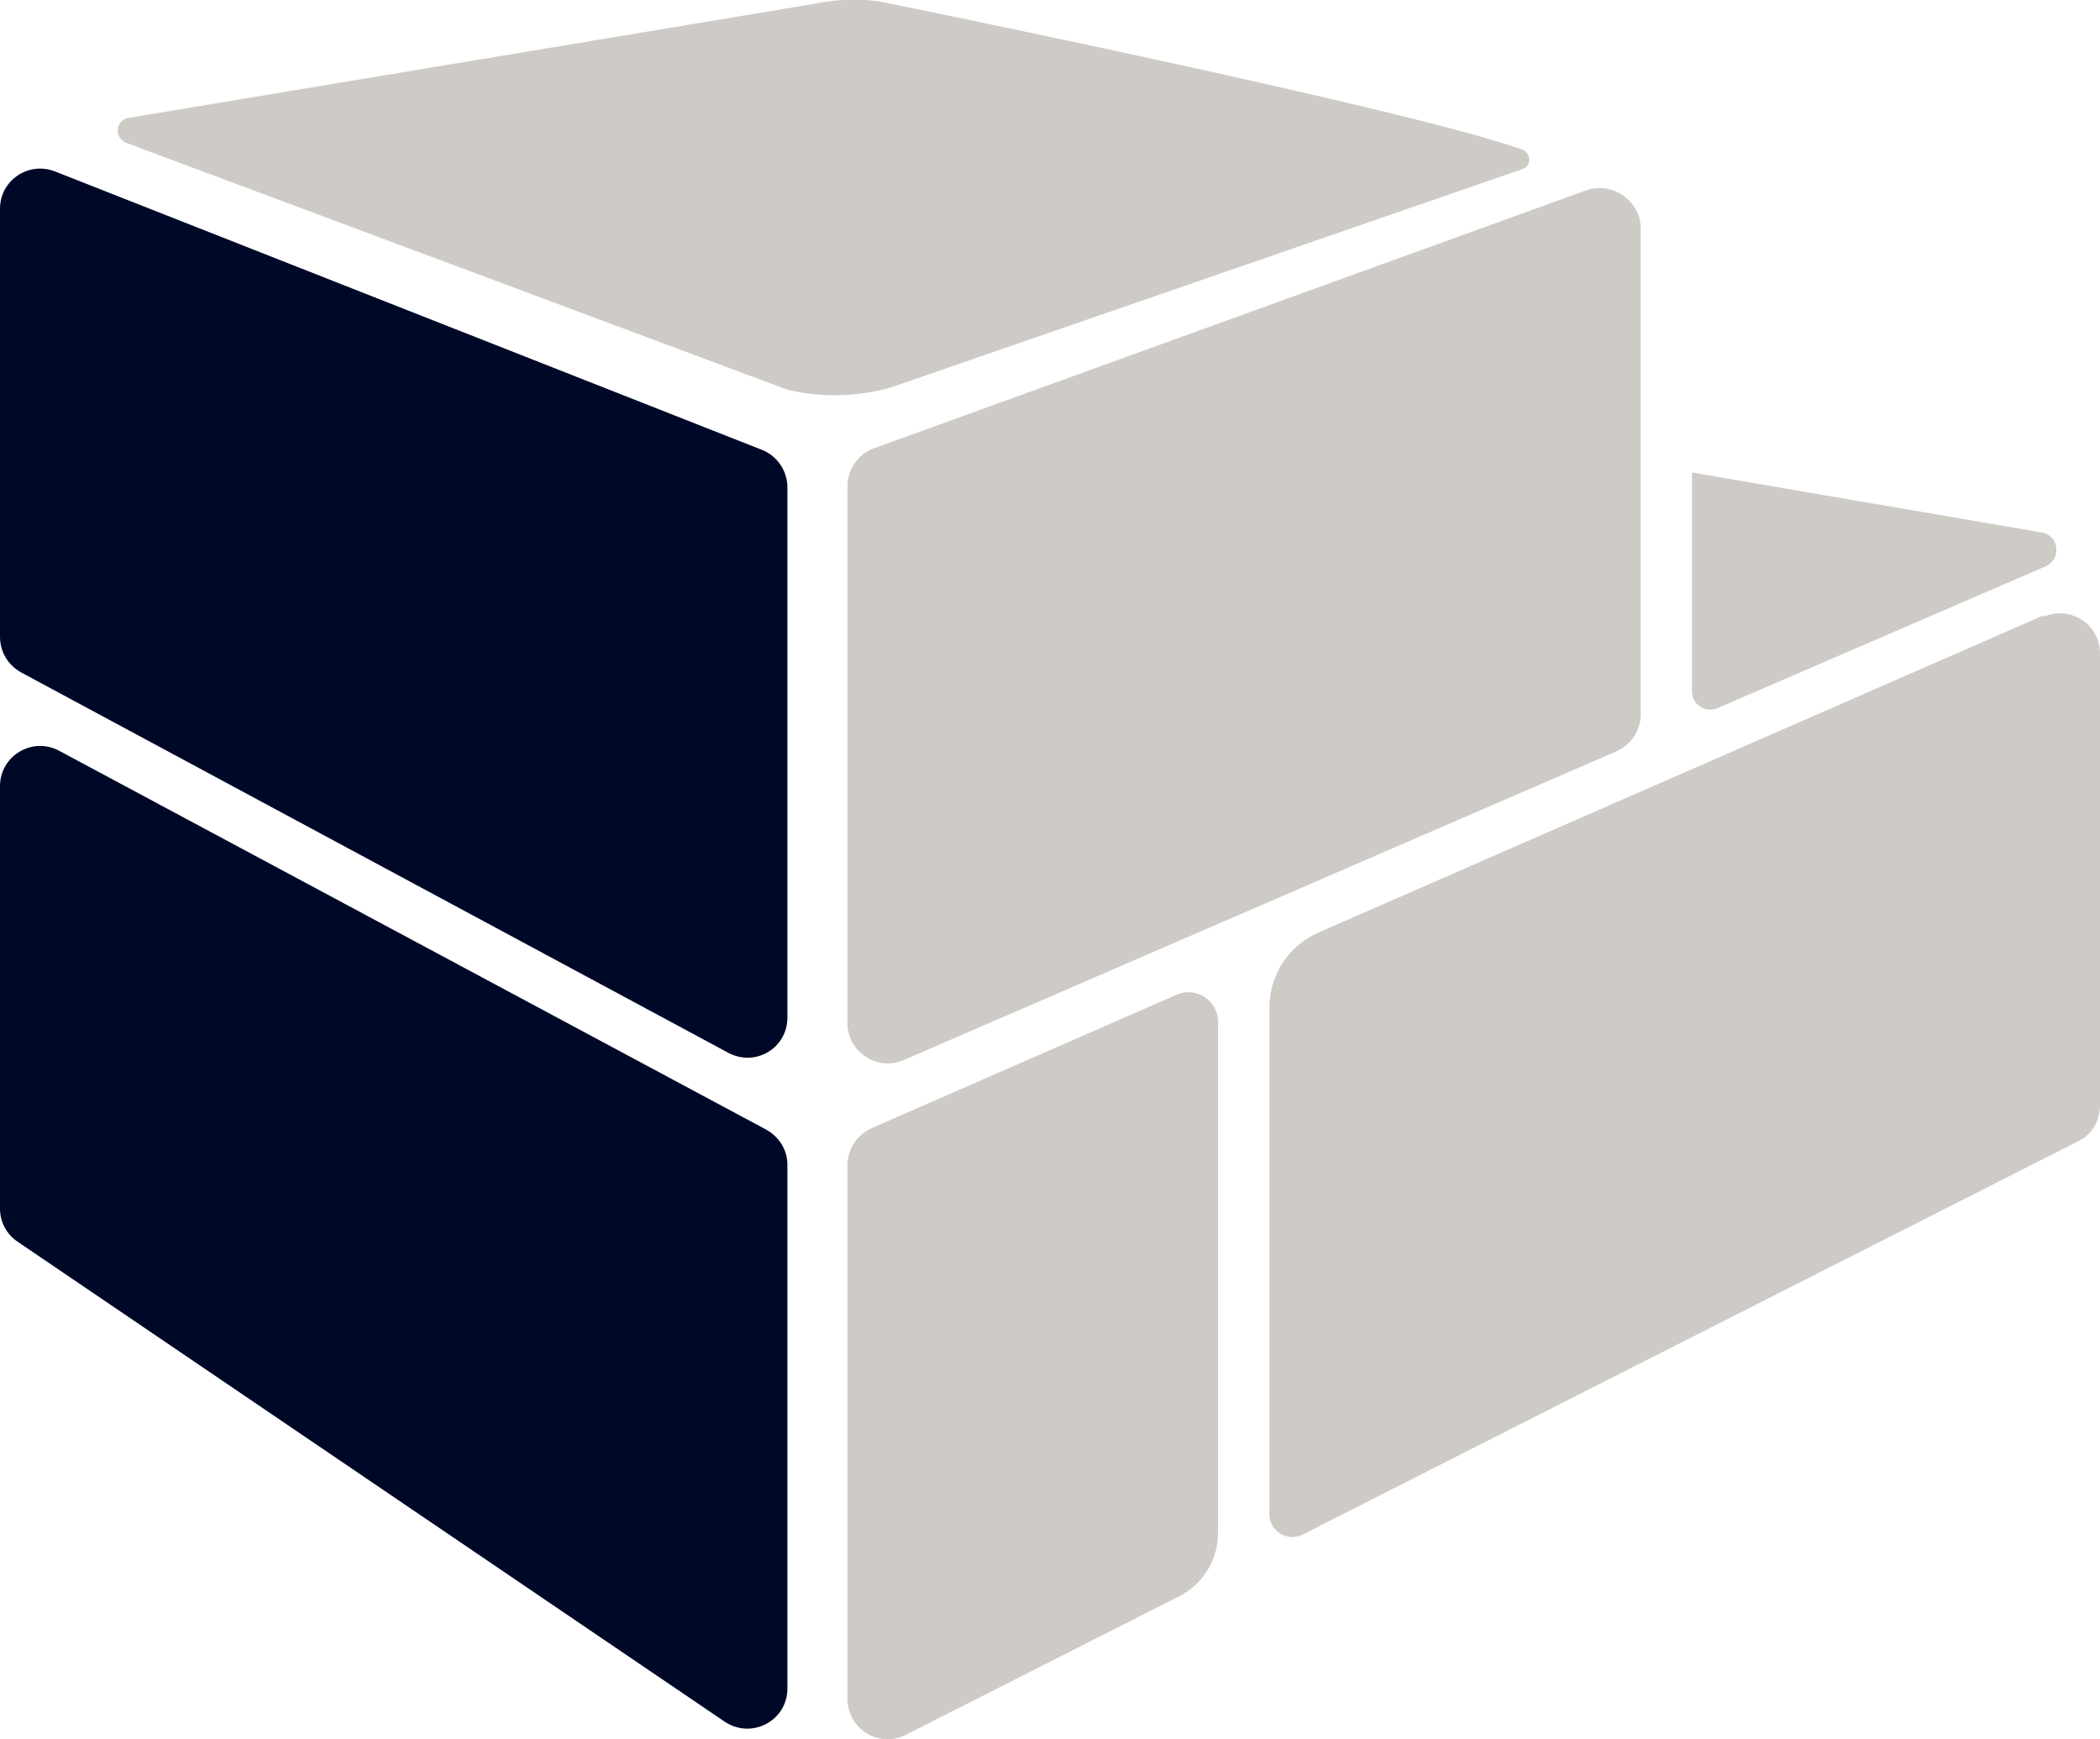 <?xml version="1.0" encoding="UTF-8"?>
<svg xmlns="http://www.w3.org/2000/svg" id="uuid-45591160-a45c-4101-9330-eb58621fd4b3" viewBox="0 0 286.7 237.4">
  <defs>
    <style>.uuid-caba67cf-7806-4866-998a-a38ea3597000{fill:#000828;}.uuid-41e732a6-1c62-437c-b2c1-ea9177d251fb{fill:#cecbc7;}</style>
  </defs>
  <g id="uuid-62ca101d-869b-48b0-84f8-60e6e1f1f3e0">
    <path class="uuid-41e732a6-1c62-437c-b2c1-ea9177d251fb" d="M231,64.4v30c0,1.8,1.8,2.9,3.4,2.3l44.9-19.4c2.2-1,1.8-4.2-.5-4.6l-47.8-8.2Z"></path>
    <path class="uuid-41e732a6-1c62-437c-b2c1-ea9177d251fb" d="M279,84l-99,43.3c-4.1,1.8-6.7,5.8-6.7,10.3v69.1c0,2.3,2.4,3.8,4.5,2.8l105.9-53.7c1.9-.9,3-2.8,3-4.9v-61.7c0-4-4.1-6.6-7.7-5Z"></path>
    <path class="uuid-41e732a6-1c62-437c-b2c1-ea9177d251fb" d="M115.7,159v72.9c0,4.1,4.3,6.8,8,4.9l37.3-18.9c3.3-1.7,5.3-5,5.3-8.7v-69.7c0-2.9-3-4.9-5.7-3.7l-41.6,18.2c-2,.9-3.3,2.9-3.3,5Z"></path>
    <path class="uuid-caba67cf-7806-4866-998a-a38ea3597000" d="M107.5,159v71.5c0,4.4-4.9,7-8.6,4.5L2.4,169.5C.9,168.5,0,166.8,0,165v-57.7c0-4.1,4.4-6.8,8.1-4.8l96.5,51.7c1.8,1,2.9,2.8,2.9,4.8Z"></path>
    <path class="uuid-caba67cf-7806-4866-998a-a38ea3597000" d="M107.5,66.6v72.3c0,4.2-4.4,6.8-8.1,4.8L2.9,91.8C1.1,90.8,0,89,0,86.9V28.5c0-3.9,3.9-6.5,7.5-5.1l96.5,38c2.1.8,3.5,2.9,3.5,5.1Z"></path>
    <path class="uuid-41e732a6-1c62-437c-b2c1-ea9177d251fb" d="M119.3,61.2l97.2-35.2c3.6-1.3,7.5,1.4,7.5,5.2v66.3c0,2.2-1.3,4.2-3.4,5.1l-97.2,42.1c-3.6,1.6-7.7-1.1-7.7-5v-73.3c0-2.3,1.4-4.4,3.6-5.2Z"></path>
    <path class="uuid-41e732a6-1c62-437c-b2c1-ea9177d251fb" d="M121.6,52.9l86.2-29.8c1.3-.4,1.3-2.2,0-2.7C191.7,14.7,120.1.2,120.1.2c-2.9-.4-5.9-.3-8.8.3L17.5,16.1c-1.9.4-1.9,3,0,3.5l90,33.6c4.6,1.1,9.5,1,14.1-.3Z"></path>
  </g>
</svg>
